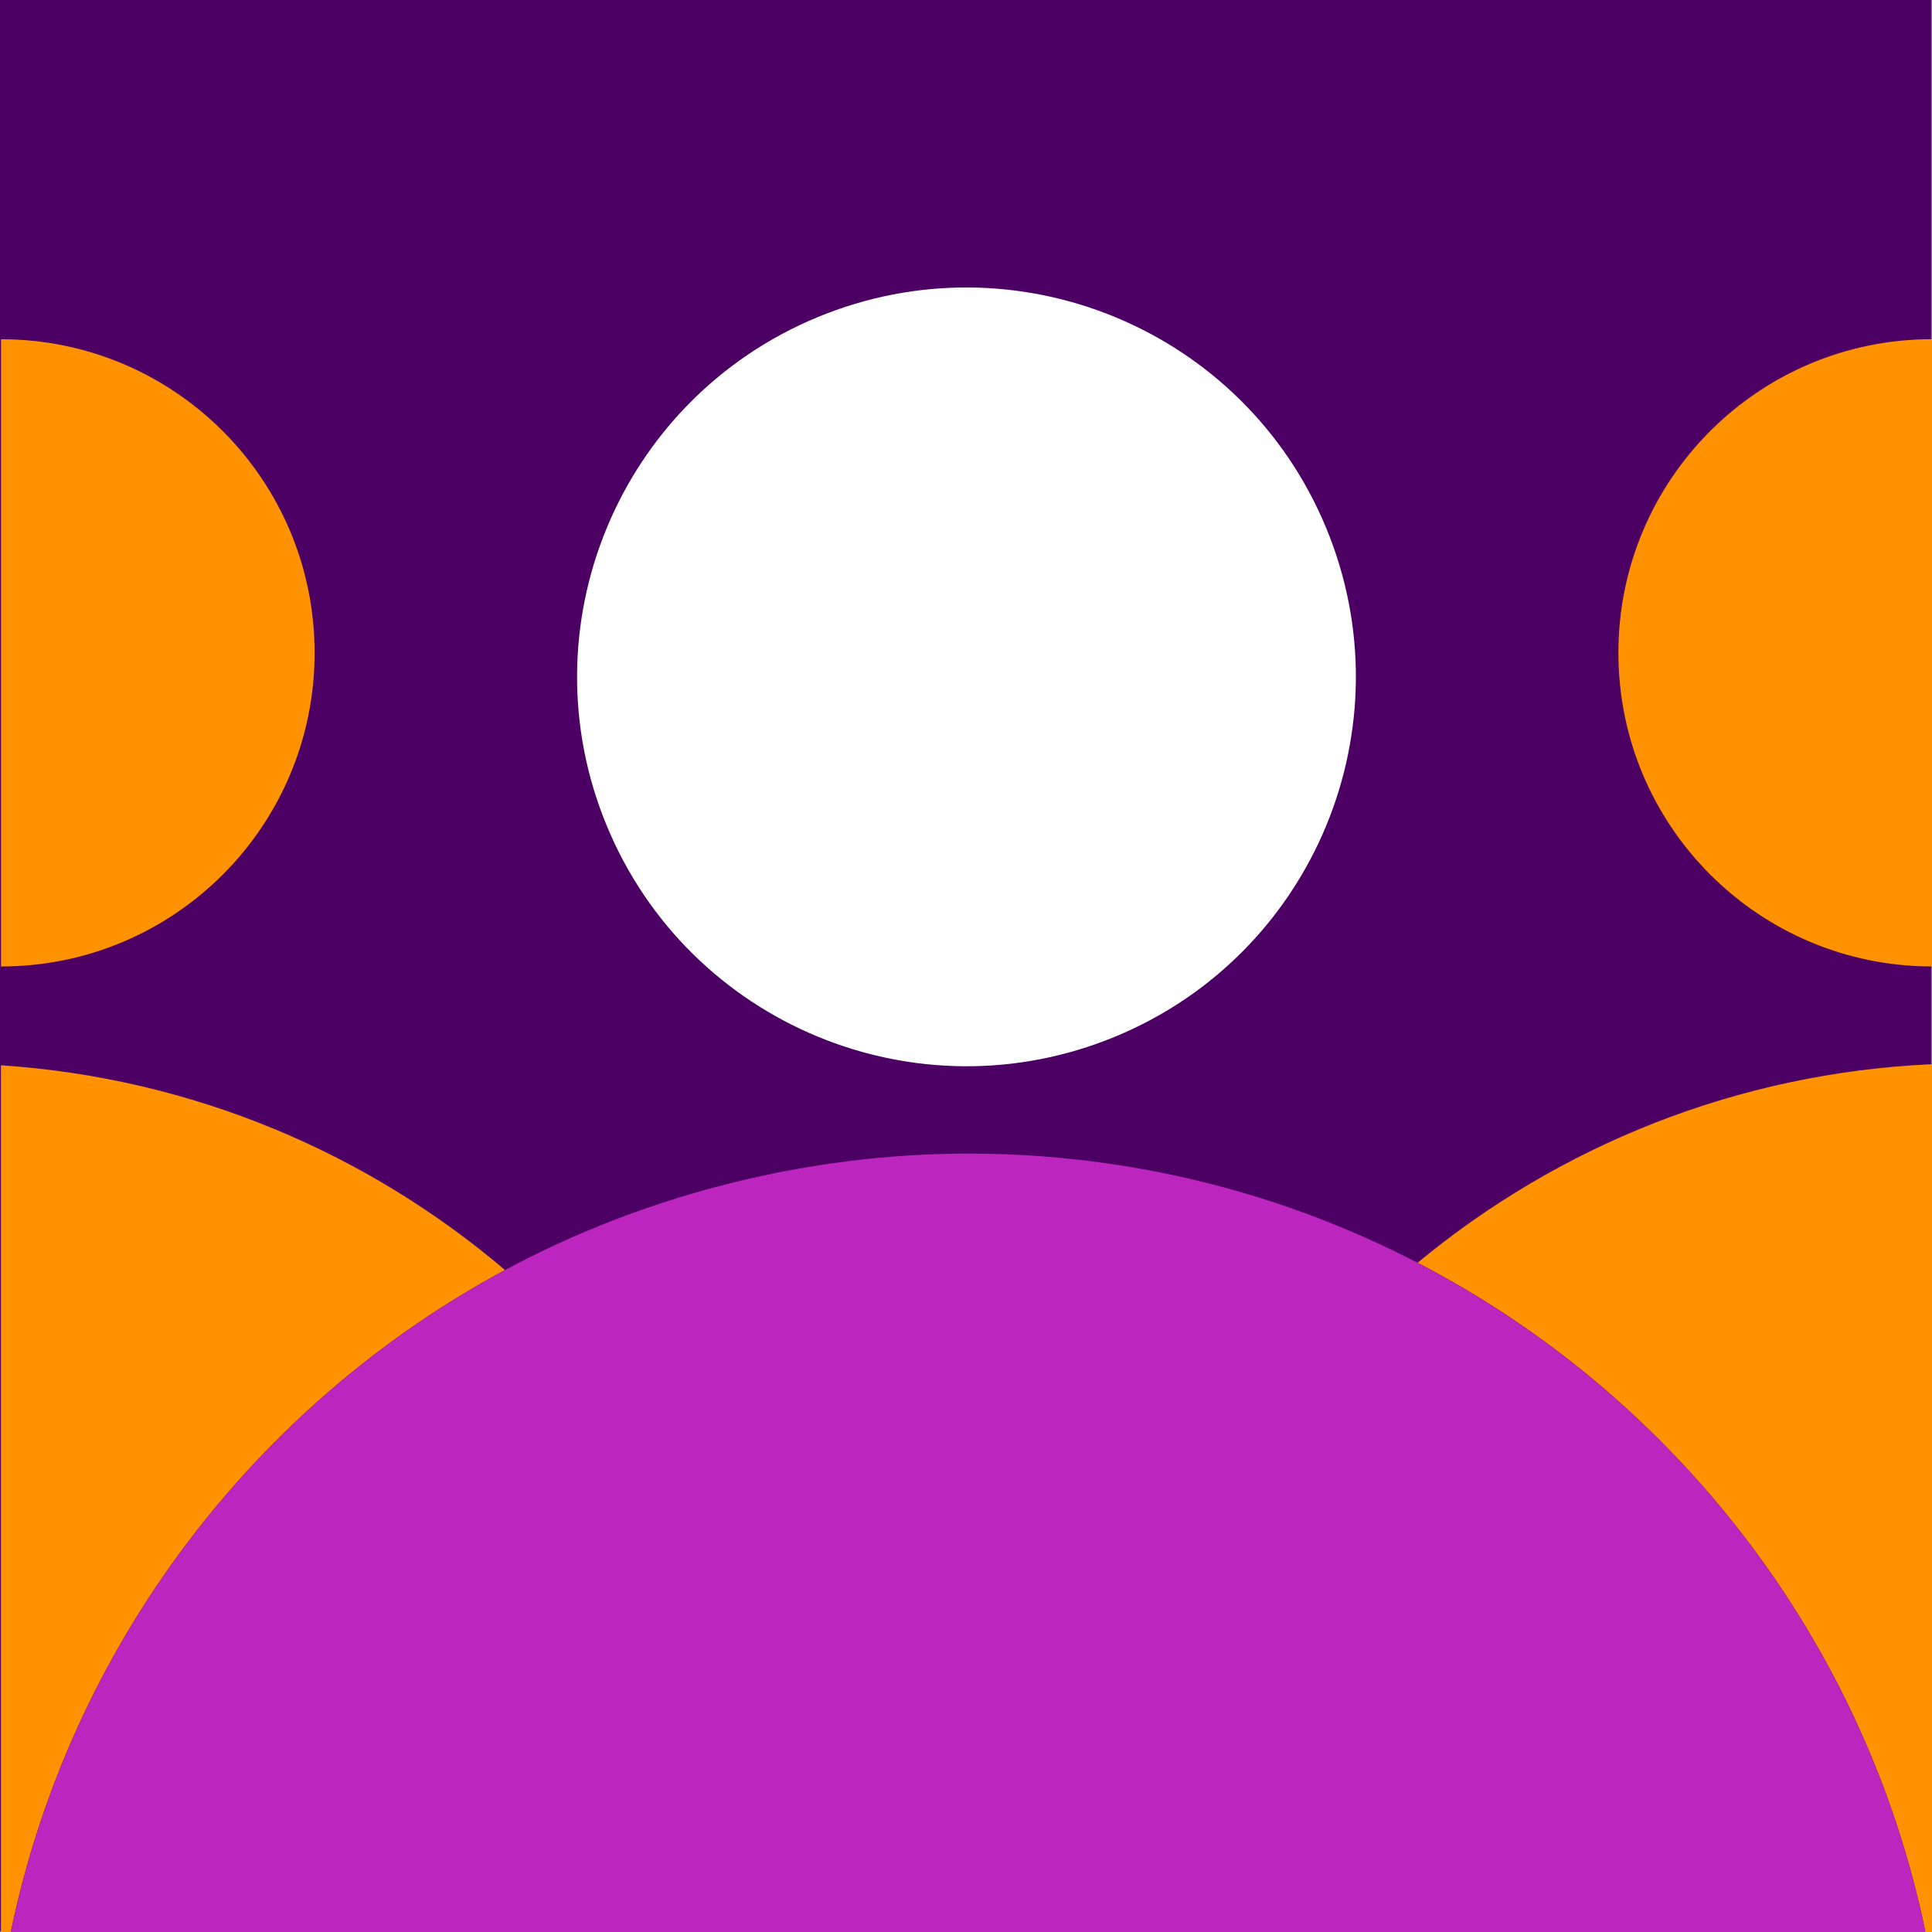 <?xml version="1.0" encoding="UTF-8"?>
<svg fill="none" viewBox="0 0 75 75" xmlns="http://www.w3.org/2000/svg">
<rect x="0" y="0" width="75" height="75" fill="#808080" stroke="none"/>
<g clip-path="url(#a)">
<path d="m59.971 0h-59.971v74.961h74.964v-74.961h-14.993z" fill="#4C0064"/>
<path d="m19.605 49.303c-5.346-4.546-12.126-7.454-19.569-7.949v33.646h0.384c2.303-11.121 9.473-20.461 19.182-25.697h3e-3z" fill="#FF9201"/>
<path d="m74.745 75h0.255v-33.688c-7.574 0.339-14.501 3.178-19.97 7.709 9.979 5.175 17.371 14.653 19.716 25.978z" fill="#FF9201"/>
<path d="m43.302 40.238c7.711-3.194 11.373-12.034 8.179-19.745-3.194-7.711-12.034-11.373-19.746-8.179-7.711 3.194-11.373 12.034-8.179 19.745s12.035 11.373 19.746 8.179z" fill="#fff"/>
<path d="m62.826 25.343c0 6.726 5.451 12.174 12.174 12.174v-24.35c-6.726 0-12.174 5.451-12.174 12.174v3e-3z" fill="#FF9201"/>
<path d="m12.213 25.343c0-6.726-5.451-12.174-12.174-12.174v24.35c6.726 0 12.174-5.451 12.174-12.174v-0.003z" fill="#FF9201"/>
<path d="m55.03 49.022c-5.223-2.708-11.155-4.24-17.446-4.24s-12.627 1.637-17.979 4.522c-9.709 5.232-16.879 14.575-19.182 25.697h74.322c-2.345-11.325-9.733-20.8-19.716-25.978z" fill="#BC26BE"/>
</g>
<defs>
<clipPath id="a">
<rect width="75" height="75" fill="#fff"/>
</clipPath>
</defs>
</svg>
